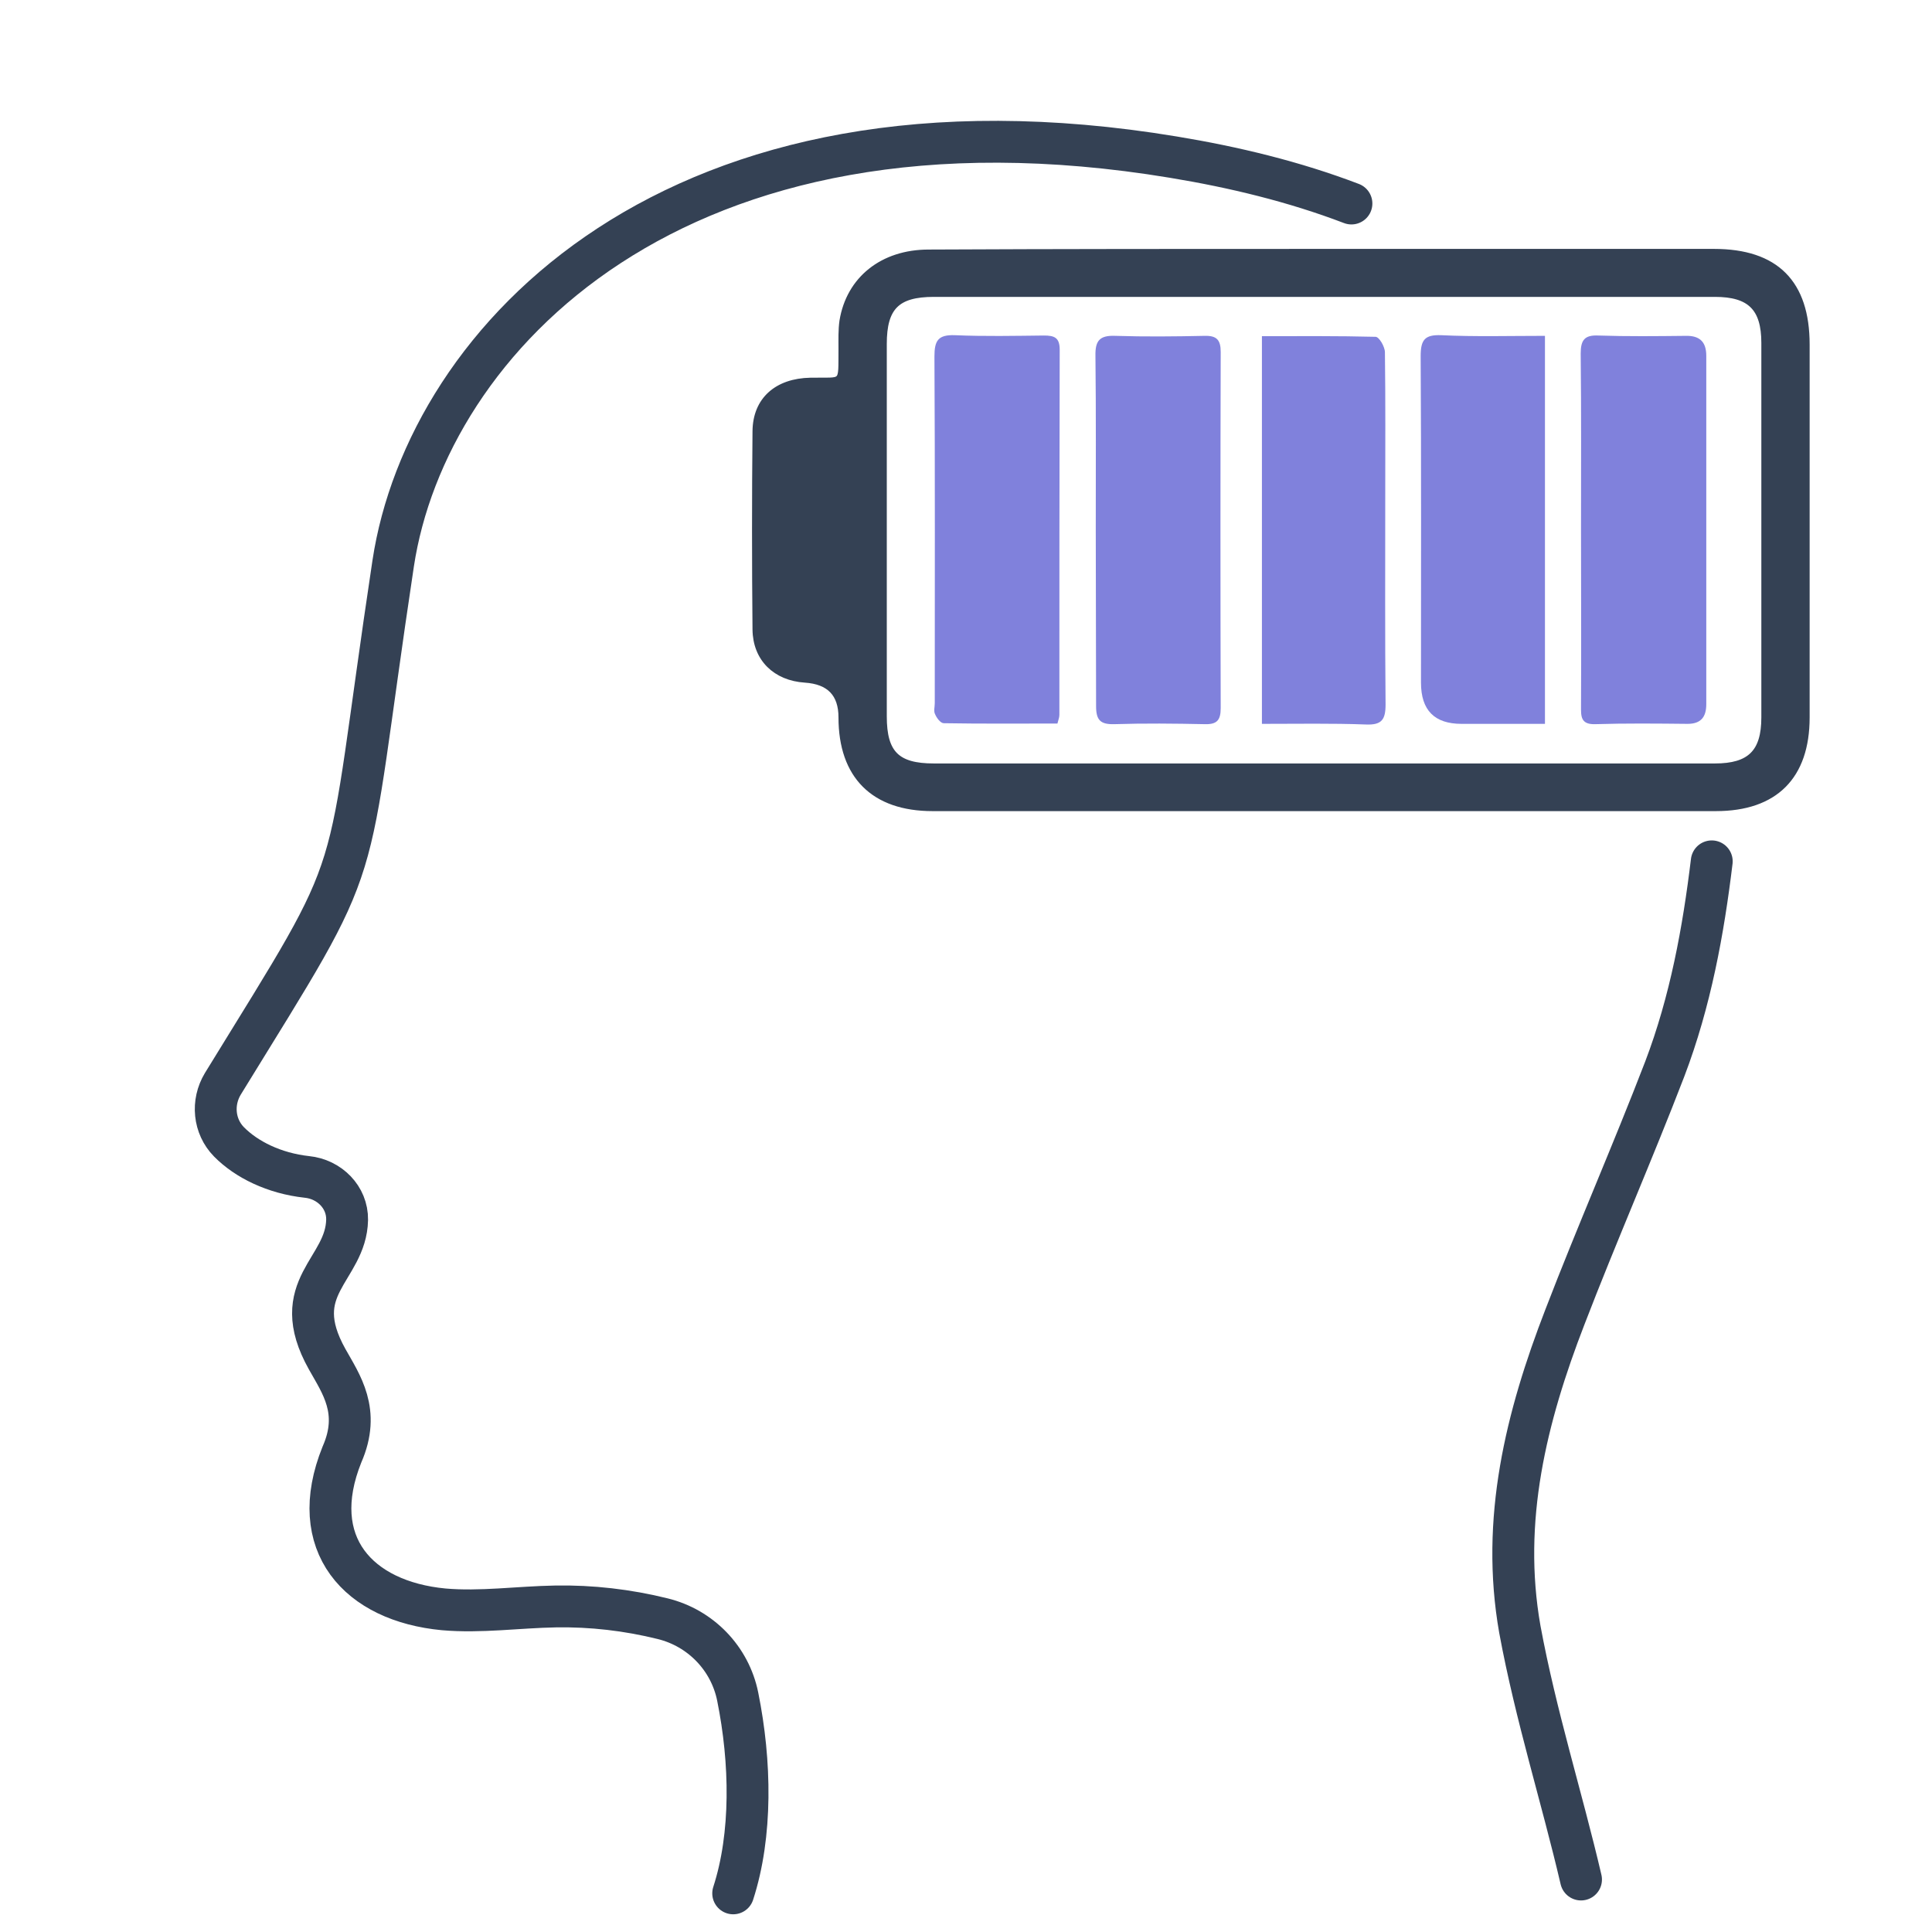 <svg xmlns="http://www.w3.org/2000/svg" xmlns:xlink="http://www.w3.org/1999/xlink" id="Layer_1" x="0px" y="0px" viewBox="0 0 600 600" style="enable-background:new 0 0 600 600;" xml:space="preserve"><style type="text/css">	.st0{fill:none;stroke:#344154;stroke-width:13;stroke-linecap:round;stroke-linejoin:round;}	.st1{fill:#344154;stroke:#344154;stroke-width:2;stroke-miterlimit:10;}	.st2{fill:#8081DC;}</style><g>	<path class="st0" d="M531.6,267.5C529,289,525,311,517,332c-10,26-21,51-31,77c-12,31-20,63-14,97c5,27,13,52,19,77.7"></path>	<path class="st0" d="M227.7,588c5.9-18.2,5.5-40.8,1.4-61.1c-2.4-11.9-11.5-21.3-23.3-24.2c-10.9-2.7-22.1-4-33.3-3.8  c-11.6,0.2-23.2,1.9-34.7,0.9c-26.5-2.5-42.8-20.3-31.6-48.1c5.9-13.4-0.3-21.9-4.6-29.6c-12.6-22.5,5.9-27.6,6.2-43.3  c0.1-7-5.5-12.6-12.5-13.3c-10.1-1.1-18.8-5.4-24.2-10.9c-4.7-4.8-5.4-12.2-1.9-18c46.3-75.3,36.9-55.5,52.9-161.6  c10.5-69.4,87.7-151.8,242.3-126.2c18.8,3.1,37.5,7.6,55.3,14.4"></path></g><g id="S10zZP">	<g>		<path class="st1" d="M411.2,78.3c40.4,0,80.7,0,121.1,0c19.2,0,28.7,9.6,28.7,28.7c0,38.6,0,77.2,0,115.8   c0,18.3-9.8,28.1-28.1,28.1c-81.1,0-162.2,0-243.3,0c-18.2,0-28.2-10-28.2-28.1c0-7.4-3.8-11.3-11.4-11.8   c-9.1-0.6-15.2-6.5-15.3-15.5c-0.2-20.5-0.2-41.1,0-61.6c0.1-9.7,6.7-15.4,17-15.6c10.6-0.2,9.6,1.5,9.7-10c0-2.9-0.1-5.8,0.3-8.6   c2.1-12.9,12.4-21.2,26.7-21.2C329.3,78.3,370.2,78.3,411.2,78.3L411.2,78.3z M411,238.1c40.5,0,81.1,0,121.6,0   c10.9,0,15.4-4.4,15.4-15.3c0-38.8,0-77.6,0-116.3c0-10.9-4.5-15.3-15.4-15.3c-80.9,0-161.8,0-242.6,0c-11.5,0-15.6,4.2-15.6,15.6   c0,38.6,0,77.2,0,115.7c0,11.5,4.1,15.6,15.6,15.6C330.3,238.1,370.7,238.1,411,238.1L411,238.1z"></path>		<path class="st2" d="M479.8,104.3v120.5c-8.8,0-17.4,0-25.9,0c-8.4,0-12.6-4.2-12.6-12.8c0-33.8,0.1-67.6-0.1-101.4   c0-5.1,1.3-6.7,6.4-6.5C458.1,104.6,468.7,104.3,479.8,104.3z"></path>		<path class="st2" d="M328.4,224.7c-11.9,0-23.6,0.1-35.3-0.1c-1,0-2.2-1.6-2.7-2.8c-0.5-0.9-0.1-2.3-0.1-3.4   c0-35.9,0.1-71.8-0.1-107.7c0-4.9,1.1-6.8,6.4-6.6c9.2,0.4,18.4,0.2,27.6,0.1c3.2,0,4.9,0.6,4.9,4.4c-0.1,37.8-0.1,75.6-0.1,113.4   C329,222.7,328.8,223.2,328.4,224.7L328.4,224.7z"></path>		<path class="st2" d="M391.9,224.8V104.4c12,0,23.6-0.1,35.3,0.2c1.1,0,2.9,3.1,2.9,4.8c0.2,15.2,0.1,30.3,0.1,45.5   c0,21.3-0.1,42.6,0.1,63.9c0,4.7-1.2,6.4-6.1,6.2C413.7,224.6,403.1,224.8,391.9,224.8L391.9,224.8z"></path>		<path class="st2" d="M491,164.5c0-18.2,0.1-36.5-0.1-54.7c0-4.2,1.2-5.8,5.5-5.6c9,0.3,18.1,0.2,27.1,0.1c4.3-0.1,6.4,1.8,6.4,6.2   c0,36.1,0,72.1,0,108.2c0,3.9-1.6,6.1-5.8,6.1c-9.6-0.1-19.2-0.2-28.8,0.1c-4.5,0.1-4.3-2.6-4.3-5.6   C491.1,201,491,182.8,491,164.5L491,164.5z"></path>		<path class="st2" d="M340.3,164.6c0-18,0.1-36.1-0.1-54.1c-0.1-4.7,1.3-6.4,6.2-6.2c9.2,0.3,18.4,0.2,27.7,0c3.8-0.1,5,1.3,5,5   c-0.1,36.9-0.1,73.7,0,110.6c0,3.7-1.1,5.1-4.9,5c-9.4-0.2-18.8-0.3-28.2,0c-4.3,0.1-5.6-1.3-5.6-5.6   C340.4,201.1,340.3,182.8,340.3,164.6L340.3,164.6z"></path>	</g></g></svg>